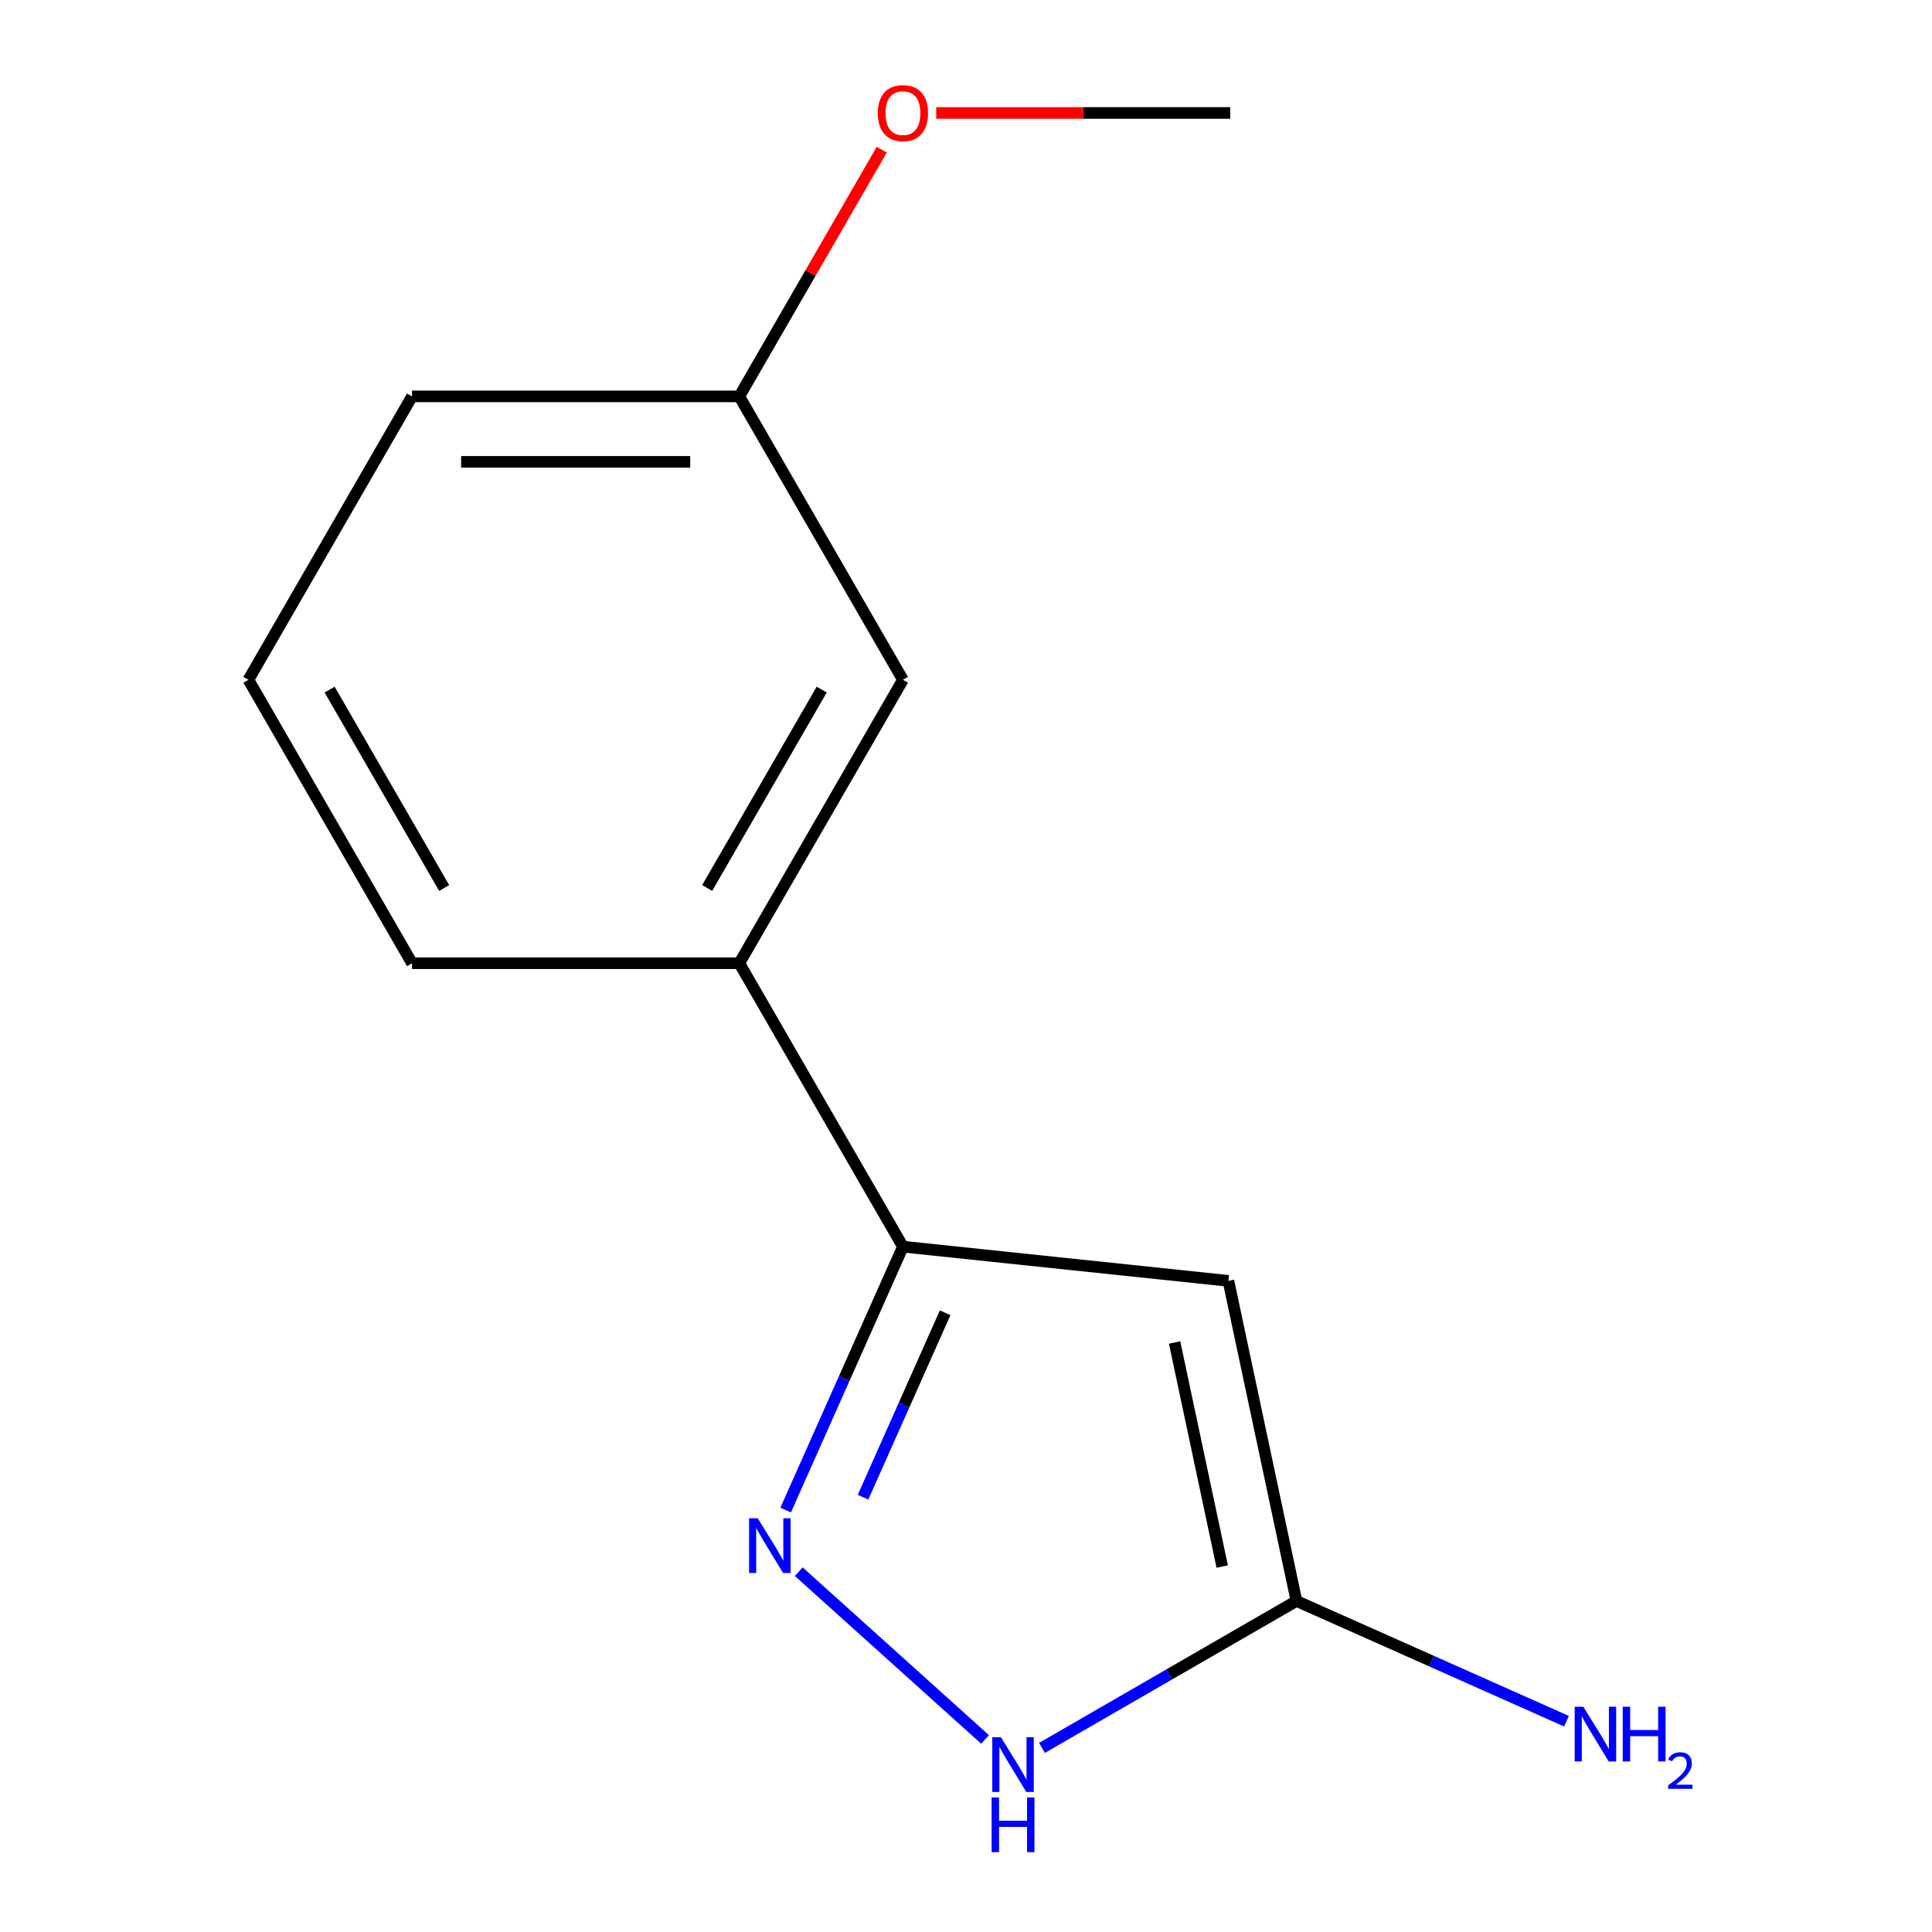 <?xml version='1.0' encoding='iso-8859-1'?>
<svg version='1.1' baseProfile='full'
              xmlns='http://www.w3.org/2000/svg'
                      xmlns:rdkit='http://www.rdkit.org/xml'
                      xmlns:xlink='http://www.w3.org/1999/xlink'
                  xml:space='preserve'
width='1000px' height='1000px' viewBox='0 0 1000 1000'>
<!-- END OF HEADER -->
<rect style='opacity:1.0;fill:#FFFFFF;stroke:none' width='1000' height='1000' x='0' y='0'> </rect>
<path class='bond-1' d='M 635.823,662.972 L 467.358,645.266' style='fill:none;fill-rule:evenodd;stroke:#000000;stroke-width:6px;stroke-linecap:butt;stroke-linejoin:miter;stroke-opacity:1' />
<path class='bond-2' d='M 635.823,662.972 L 671.042,828.664' style='fill:none;fill-rule:evenodd;stroke:#000000;stroke-width:6px;stroke-linecap:butt;stroke-linejoin:miter;stroke-opacity:1' />
<path class='bond-2' d='M 607.967,694.87 L 632.621,810.854' style='fill:none;fill-rule:evenodd;stroke:#000000;stroke-width:6px;stroke-linecap:butt;stroke-linejoin:miter;stroke-opacity:1' />
<path class='bond-0' d='M 406.649,781.62 L 437.003,713.443' style='fill:none;fill-rule:evenodd;stroke:#0000FF;stroke-width:6px;stroke-linecap:butt;stroke-linejoin:miter;stroke-opacity:1' />
<path class='bond-0' d='M 437.003,713.443 L 467.358,645.266' style='fill:none;fill-rule:evenodd;stroke:#000000;stroke-width:6px;stroke-linecap:butt;stroke-linejoin:miter;stroke-opacity:1' />
<path class='bond-0' d='M 446.705,774.946 L 467.953,727.223' style='fill:none;fill-rule:evenodd;stroke:#0000FF;stroke-width:6px;stroke-linecap:butt;stroke-linejoin:miter;stroke-opacity:1' />
<path class='bond-0' d='M 467.953,727.223 L 489.201,679.499' style='fill:none;fill-rule:evenodd;stroke:#000000;stroke-width:6px;stroke-linecap:butt;stroke-linejoin:miter;stroke-opacity:1' />
<path class='bond-13' d='M 413.434,813.498 L 509.872,900.331' style='fill:none;fill-rule:evenodd;stroke:#0000FF;stroke-width:6px;stroke-linecap:butt;stroke-linejoin:miter;stroke-opacity:1' />
<path class='bond-4' d='M 467.358,645.266 L 382.661,498.567' style='fill:none;fill-rule:evenodd;stroke:#000000;stroke-width:6px;stroke-linecap:butt;stroke-linejoin:miter;stroke-opacity:1' />
<path class='bond-3' d='M 671.042,828.664 L 605.18,866.69' style='fill:none;fill-rule:evenodd;stroke:#000000;stroke-width:6px;stroke-linecap:butt;stroke-linejoin:miter;stroke-opacity:1' />
<path class='bond-3' d='M 605.18,866.69 L 539.318,904.715' style='fill:none;fill-rule:evenodd;stroke:#0000FF;stroke-width:6px;stroke-linecap:butt;stroke-linejoin:miter;stroke-opacity:1' />
<path class='bond-6' d='M 671.042,828.664 L 740.929,859.78' style='fill:none;fill-rule:evenodd;stroke:#000000;stroke-width:6px;stroke-linecap:butt;stroke-linejoin:miter;stroke-opacity:1' />
<path class='bond-6' d='M 740.929,859.78 L 810.816,890.896' style='fill:none;fill-rule:evenodd;stroke:#0000FF;stroke-width:6px;stroke-linecap:butt;stroke-linejoin:miter;stroke-opacity:1' />
<path class='bond-5' d='M 382.661,498.567 L 467.358,351.868' style='fill:none;fill-rule:evenodd;stroke:#000000;stroke-width:6px;stroke-linecap:butt;stroke-linejoin:miter;stroke-opacity:1' />
<path class='bond-5' d='M 366.026,459.623 L 425.313,356.934' style='fill:none;fill-rule:evenodd;stroke:#000000;stroke-width:6px;stroke-linecap:butt;stroke-linejoin:miter;stroke-opacity:1' />
<path class='bond-9' d='M 382.661,498.567 L 213.267,498.567' style='fill:none;fill-rule:evenodd;stroke:#000000;stroke-width:6px;stroke-linecap:butt;stroke-linejoin:miter;stroke-opacity:1' />
<path class='bond-7' d='M 467.358,351.868 L 382.661,205.169' style='fill:none;fill-rule:evenodd;stroke:#000000;stroke-width:6px;stroke-linecap:butt;stroke-linejoin:miter;stroke-opacity:1' />
<path class='bond-8' d='M 382.661,205.169 L 419.526,141.317' style='fill:none;fill-rule:evenodd;stroke:#000000;stroke-width:6px;stroke-linecap:butt;stroke-linejoin:miter;stroke-opacity:1' />
<path class='bond-8' d='M 419.526,141.317 L 456.391,77.465' style='fill:none;fill-rule:evenodd;stroke:#FF0000;stroke-width:6px;stroke-linecap:butt;stroke-linejoin:miter;stroke-opacity:1' />
<path class='bond-14' d='M 382.661,205.169 L 213.267,205.169' style='fill:none;fill-rule:evenodd;stroke:#000000;stroke-width:6px;stroke-linecap:butt;stroke-linejoin:miter;stroke-opacity:1' />
<path class='bond-14' d='M 357.252,239.048 L 238.676,239.048' style='fill:none;fill-rule:evenodd;stroke:#000000;stroke-width:6px;stroke-linecap:butt;stroke-linejoin:miter;stroke-opacity:1' />
<path class='bond-12' d='M 484.592,58.47 L 560.672,58.47' style='fill:none;fill-rule:evenodd;stroke:#FF0000;stroke-width:6px;stroke-linecap:butt;stroke-linejoin:miter;stroke-opacity:1' />
<path class='bond-12' d='M 560.672,58.47 L 636.751,58.47' style='fill:none;fill-rule:evenodd;stroke:#000000;stroke-width:6px;stroke-linecap:butt;stroke-linejoin:miter;stroke-opacity:1' />
<path class='bond-10' d='M 213.267,498.567 L 128.571,351.868' style='fill:none;fill-rule:evenodd;stroke:#000000;stroke-width:6px;stroke-linecap:butt;stroke-linejoin:miter;stroke-opacity:1' />
<path class='bond-10' d='M 229.903,459.623 L 170.615,356.934' style='fill:none;fill-rule:evenodd;stroke:#000000;stroke-width:6px;stroke-linecap:butt;stroke-linejoin:miter;stroke-opacity:1' />
<path class='bond-11' d='M 128.571,351.868 L 213.267,205.169' style='fill:none;fill-rule:evenodd;stroke:#000000;stroke-width:6px;stroke-linecap:butt;stroke-linejoin:miter;stroke-opacity:1' />
<path  class='atom-1' d='M 392.199 785.855
L 401.479 800.855
Q 402.399 802.335, 403.879 805.015
Q 405.359 807.695, 405.439 807.855
L 405.439 785.855
L 409.199 785.855
L 409.199 814.175
L 405.319 814.175
L 395.359 797.775
Q 394.199 795.855, 392.959 793.655
Q 391.759 791.455, 391.399 790.775
L 391.399 814.175
L 387.719 814.175
L 387.719 785.855
L 392.199 785.855
' fill='#0000FF'/>
<path  class='atom-4' d='M 518.083 899.201
L 527.363 914.201
Q 528.283 915.681, 529.763 918.361
Q 531.243 921.041, 531.323 921.201
L 531.323 899.201
L 535.083 899.201
L 535.083 927.521
L 531.203 927.521
L 521.243 911.121
Q 520.083 909.201, 518.843 907.001
Q 517.643 904.801, 517.283 904.121
L 517.283 927.521
L 513.603 927.521
L 513.603 899.201
L 518.083 899.201
' fill='#0000FF'/>
<path  class='atom-4' d='M 513.263 930.353
L 517.103 930.353
L 517.103 942.393
L 531.583 942.393
L 531.583 930.353
L 535.423 930.353
L 535.423 958.673
L 531.583 958.673
L 531.583 945.593
L 517.103 945.593
L 517.103 958.673
L 513.263 958.673
L 513.263 930.353
' fill='#0000FF'/>
<path  class='atom-7' d='M 819.53 883.403
L 828.81 898.403
Q 829.73 899.883, 831.21 902.563
Q 832.69 905.243, 832.77 905.403
L 832.77 883.403
L 836.53 883.403
L 836.53 911.723
L 832.65 911.723
L 822.69 895.323
Q 821.53 893.403, 820.29 891.203
Q 819.09 889.003, 818.73 888.323
L 818.73 911.723
L 815.05 911.723
L 815.05 883.403
L 819.53 883.403
' fill='#0000FF'/>
<path  class='atom-7' d='M 839.93 883.403
L 843.77 883.403
L 843.77 895.443
L 858.25 895.443
L 858.25 883.403
L 862.09 883.403
L 862.09 911.723
L 858.25 911.723
L 858.25 898.643
L 843.77 898.643
L 843.77 911.723
L 839.93 911.723
L 839.93 883.403
' fill='#0000FF'/>
<path  class='atom-7' d='M 863.463 910.729
Q 864.15 908.96, 865.786 907.984
Q 867.423 906.98, 869.694 906.98
Q 872.518 906.98, 874.102 908.512
Q 875.686 910.043, 875.686 912.762
Q 875.686 915.534, 873.627 918.121
Q 871.594 920.708, 867.37 923.771
L 876.003 923.771
L 876.003 925.883
L 863.41 925.883
L 863.41 924.114
Q 866.895 921.632, 868.954 919.784
Q 871.04 917.936, 872.043 916.273
Q 873.046 914.61, 873.046 912.894
Q 873.046 911.099, 872.149 910.096
Q 871.251 909.092, 869.694 909.092
Q 868.189 909.092, 867.186 909.7
Q 866.182 910.307, 865.47 911.653
L 863.463 910.729
' fill='#0000FF'/>
<path  class='atom-9' d='M 454.358 58.55
Q 454.358 51.75, 457.718 47.95
Q 461.078 44.15, 467.358 44.15
Q 473.638 44.15, 476.998 47.95
Q 480.358 51.75, 480.358 58.55
Q 480.358 65.43, 476.958 69.35
Q 473.558 73.23, 467.358 73.23
Q 461.118 73.23, 457.718 69.35
Q 454.358 65.47, 454.358 58.55
M 467.358 70.03
Q 471.678 70.03, 473.998 67.15
Q 476.358 64.23, 476.358 58.55
Q 476.358 52.99, 473.998 50.19
Q 471.678 47.35, 467.358 47.35
Q 463.038 47.35, 460.678 50.15
Q 458.358 52.95, 458.358 58.55
Q 458.358 64.27, 460.678 67.15
Q 463.038 70.03, 467.358 70.03
' fill='#FF0000'/>
</svg>
